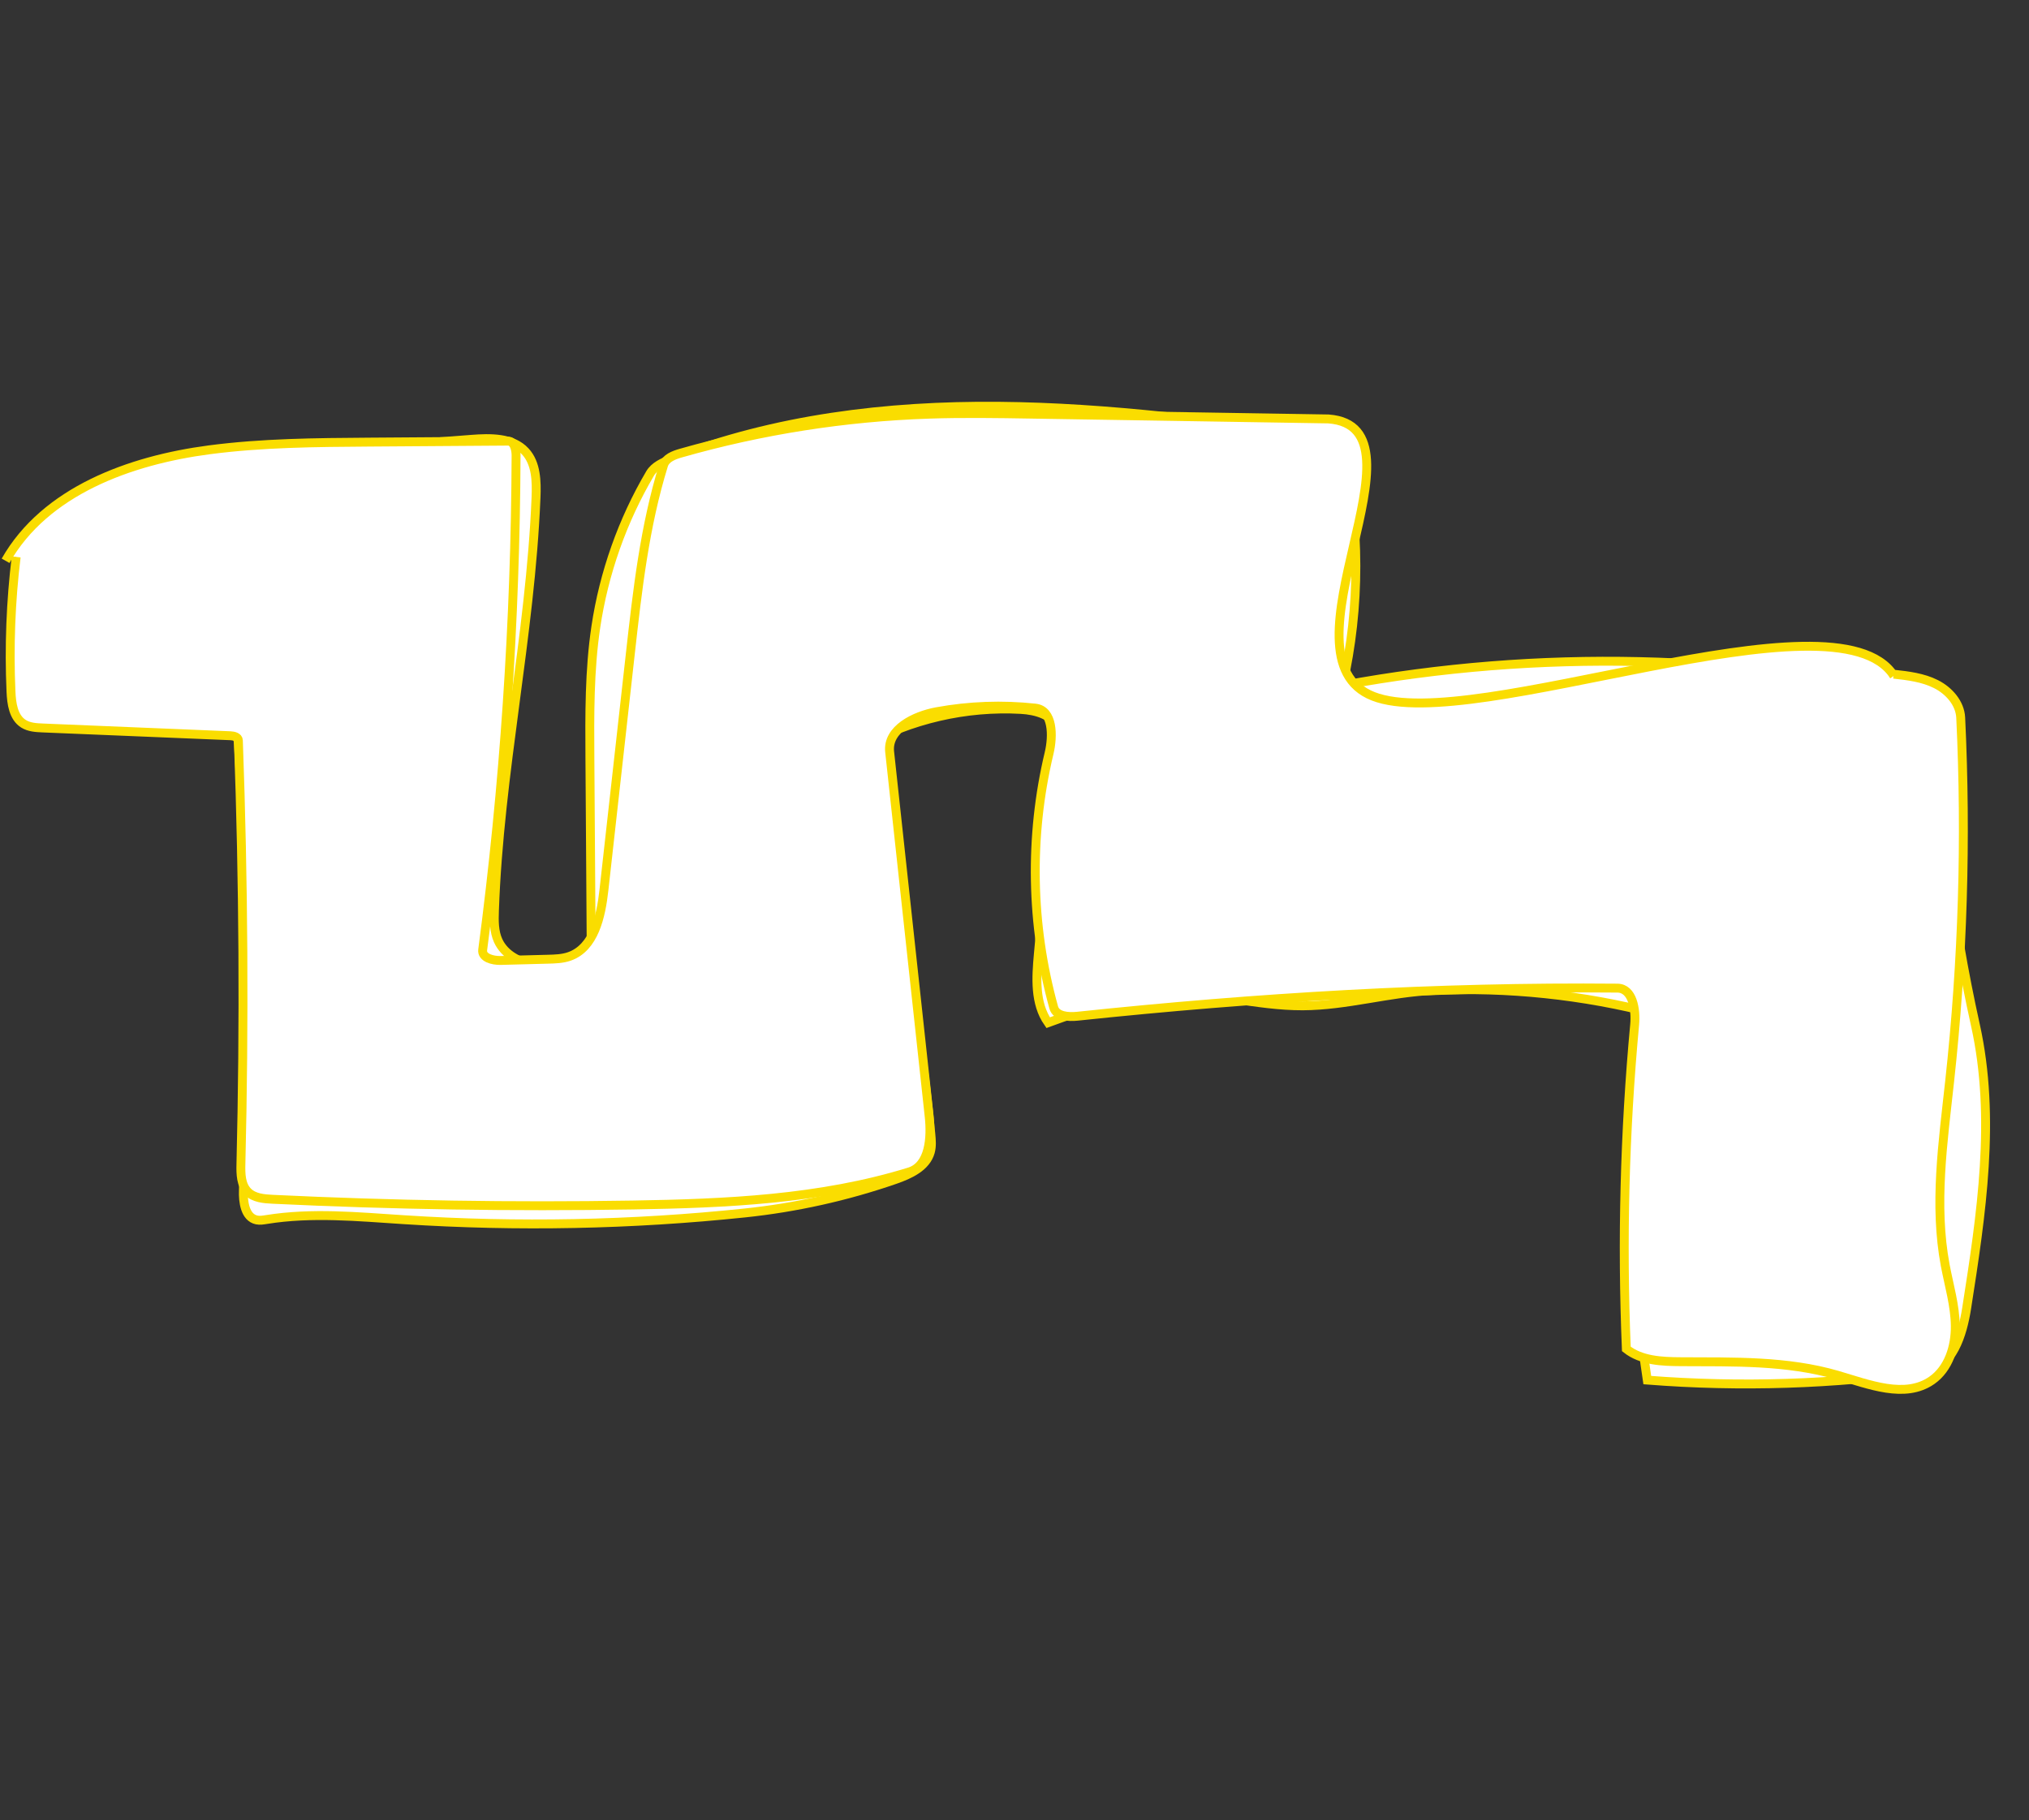<?xml version="1.0" encoding="UTF-8"?>
<svg id="letters" xmlns="http://www.w3.org/2000/svg" viewBox="0 0 1825 1637.5">
  <rect x="0" y="0" width="1825" height="1637.5" fill="#333333" stroke="none"/>
  <defs>
    <style>
      .cls-1 {
        fill: #fff;
        stroke: #fadd00;
        stroke-miterlimit: 10;
        stroke-width: 8px;
      }
    </style>
  </defs>
  <path class="cls-1" d="M241.03,409.43c-62.12,4.81-138.39,15.15-193.03,48.29-48.38,29.34-33.08,110.46-31.61,158.15.3,9.81,1.13,20.63,8.11,27.54,6.04,5.98,15.1,7.41,23.54,8.38,50.28,5.78,101.22,5.82,151.51.12,1.58-.18,3.19-.36,4.76-.1,7.56,1.25,9.74,10.91,10.2,18.55,7.98,133.28,9.46,266.95,4.41,400.37-.4,10.68,1.49,24.59,11.94,26.81,2.89.61,5.88.09,8.8-.38,40.8-6.58,82.46-2.51,123.7.16,102.07,6.62,204.7,4.6,306.43-6.04,46.07-4.82,91.58-14.93,135.36-30.08,13.22-4.58,27.95-11.36,31.66-24.85,1.43-5.2.94-10.7.43-16.07-11.04-114.37-32.25-227.76-63.3-338.38-1.06-3.76-1.65-8.77,1.76-10.68,43.11-24.15,93.16-35.73,142.49-32.98,13.51.75,29.94,5.05,33.06,18.22.84,3.53.51,7.23.18,10.84-5.83,63.7-11.65,127.39-17.48,191.09-1.93,21.14-3.37,44.3,8.82,61.68,33.81-12.26,68.27-24.66,104.2-26.21,41.82-1.79,83.07,11.25,124.93,11.05,39.33-.19,77.77-12.04,117.06-13.84,67.24-3.08,134.94,4.01,200.08,20.96-3.1,13.06-6.19,26.12-9.29,39.18-5.51,23.24-11.05,46.69-11.67,70.56-1.92,73.49,2.63,147.15,13.58,219.85,83.5,6.56,167.73,3.87,250.65-8,23.95-3.43,32.88-32.78,36.62-56.68,13.21-84.38,26.37-171.13,7.91-254.52-21.37-96.55-33.48-195.14-36.12-293.98-174.4-40.3-357.09-44.36-533.11-11.84,16.01-70.53,15.92-144.67-.27-215.16-.31-1.35-.64-2.72-1.38-3.88-1.92-3.02-5.91-3.78-9.46-4.26-99.11-13.47-198.53-26.97-298.54-27.81s-201.21,11.33-294.41,47.64c-7.23,2.82-14.92,6.2-18.85,12.9-24.88,42.31-41.53,89.44-48.78,137.98-5.85,39.22-5.59,79.06-5.33,118.71.37,54.44.74,108.88,1.11,163.33.04,6.21-1.07,14.06-7.05,15.75-13.72,3.88-27.87,7.59-42.07,6.23s-28.66-8.79-34.53-21.79c-3.76-8.31-3.64-17.79-3.32-26.91,4.31-124.49,32.34-247.2,37.39-371.66.59-14.6.29-30.82-9.64-41.53-11.68-12.6-31.37-12.22-48.5-10.89-61,4.72-121.99,9.45-182.99,14.17Z"/>
  <path class="cls-1" d="M14.53,501.04c-4.87,40.14-6.43,80.68-4.66,121.07.47,10.8,2.11,23.24,11.24,29.02,5.08,3.21,11.39,3.55,17.39,3.8,56.25,2.33,112.49,4.66,168.74,6.99,3.06.13,7.06,1.13,7.17,4.19,4.63,126.98,5.39,254.1,2.29,381.13-.22,8.85-.04,18.79,6.25,25.02,5.63,5.58,14.32,6.31,22.24,6.69,107.87,5.19,215.9,6.91,323.88,5.15,83.79-1.37,168.69-5.02,248.76-29.76,18.44-5.7,20-30.85,17.92-50.04-11.85-109.31-23.7-218.63-35.55-327.94-2.21-20.39,22.24-32.39,42.41-36.08,29.16-5.33,59.09-6.42,88.55-3.21,16.03,1.75,16.19,24.87,12.45,40.55-17.9,74.98-16.45,154.5,4.17,228.78,2.21,7.96,13.05,8.73,21.27,7.87,161.33-17.02,323.54-26.79,485.76-25.28,13.67.13,16.76,19.15,15.49,32.76-9.02,96.96-11.52,194.53-7.48,291.83,13.41,10.62,31.88,11.41,48.99,11.5,47.29.26,95.46-1.11,140.86,12.14,28.29,8.26,60.84,21.51,84.98,4.6,15.12-10.59,21.27-30.4,21.07-48.86s-5.64-36.4-9.05-54.54c-10.24-54.52-2.05-110.56,3.97-165.7,11.85-108.54,15.17-218,9.94-327.06-.63-13.09-10.54-24.28-22.24-30.19-11.7-5.91-25.03-7.5-38.05-8.95q-.09,1.06-.09,1.06.18.23.18.23c-52.38-81.13-378.32,53.88-468.23,18.63-89.91-35.26,56.06-242.33-40.24-249.54-89.13-1.44-178.27-2.88-267.4-4.32-30.65-.5-61.32-.99-91.96.04-75.44,2.53-150.57,14.31-223.16,35.02-6.34,1.81-13.58,4.54-15.53,10.84-17.05,55-23.53,112.63-29.92,169.85-7.92,70.9-15.84,141.8-23.76,212.69-2.63,23.53-8.75,51.68-31.11,59.46-6.13,2.13-12.73,2.32-19.22,2.49l-42.55,1.12c-7.15.19-17.08-2.45-16.14-9.54,19.43-147.4,29.47-296.04,30.03-444.71.02-5.56-1.74-13.01-7.3-12.97-41.65.29-83.3.59-124.96.88-48.01.34-96.16.69-143.76,6.94-71.51,9.4-147.52,37.12-183.16,99.82"/>
</svg>